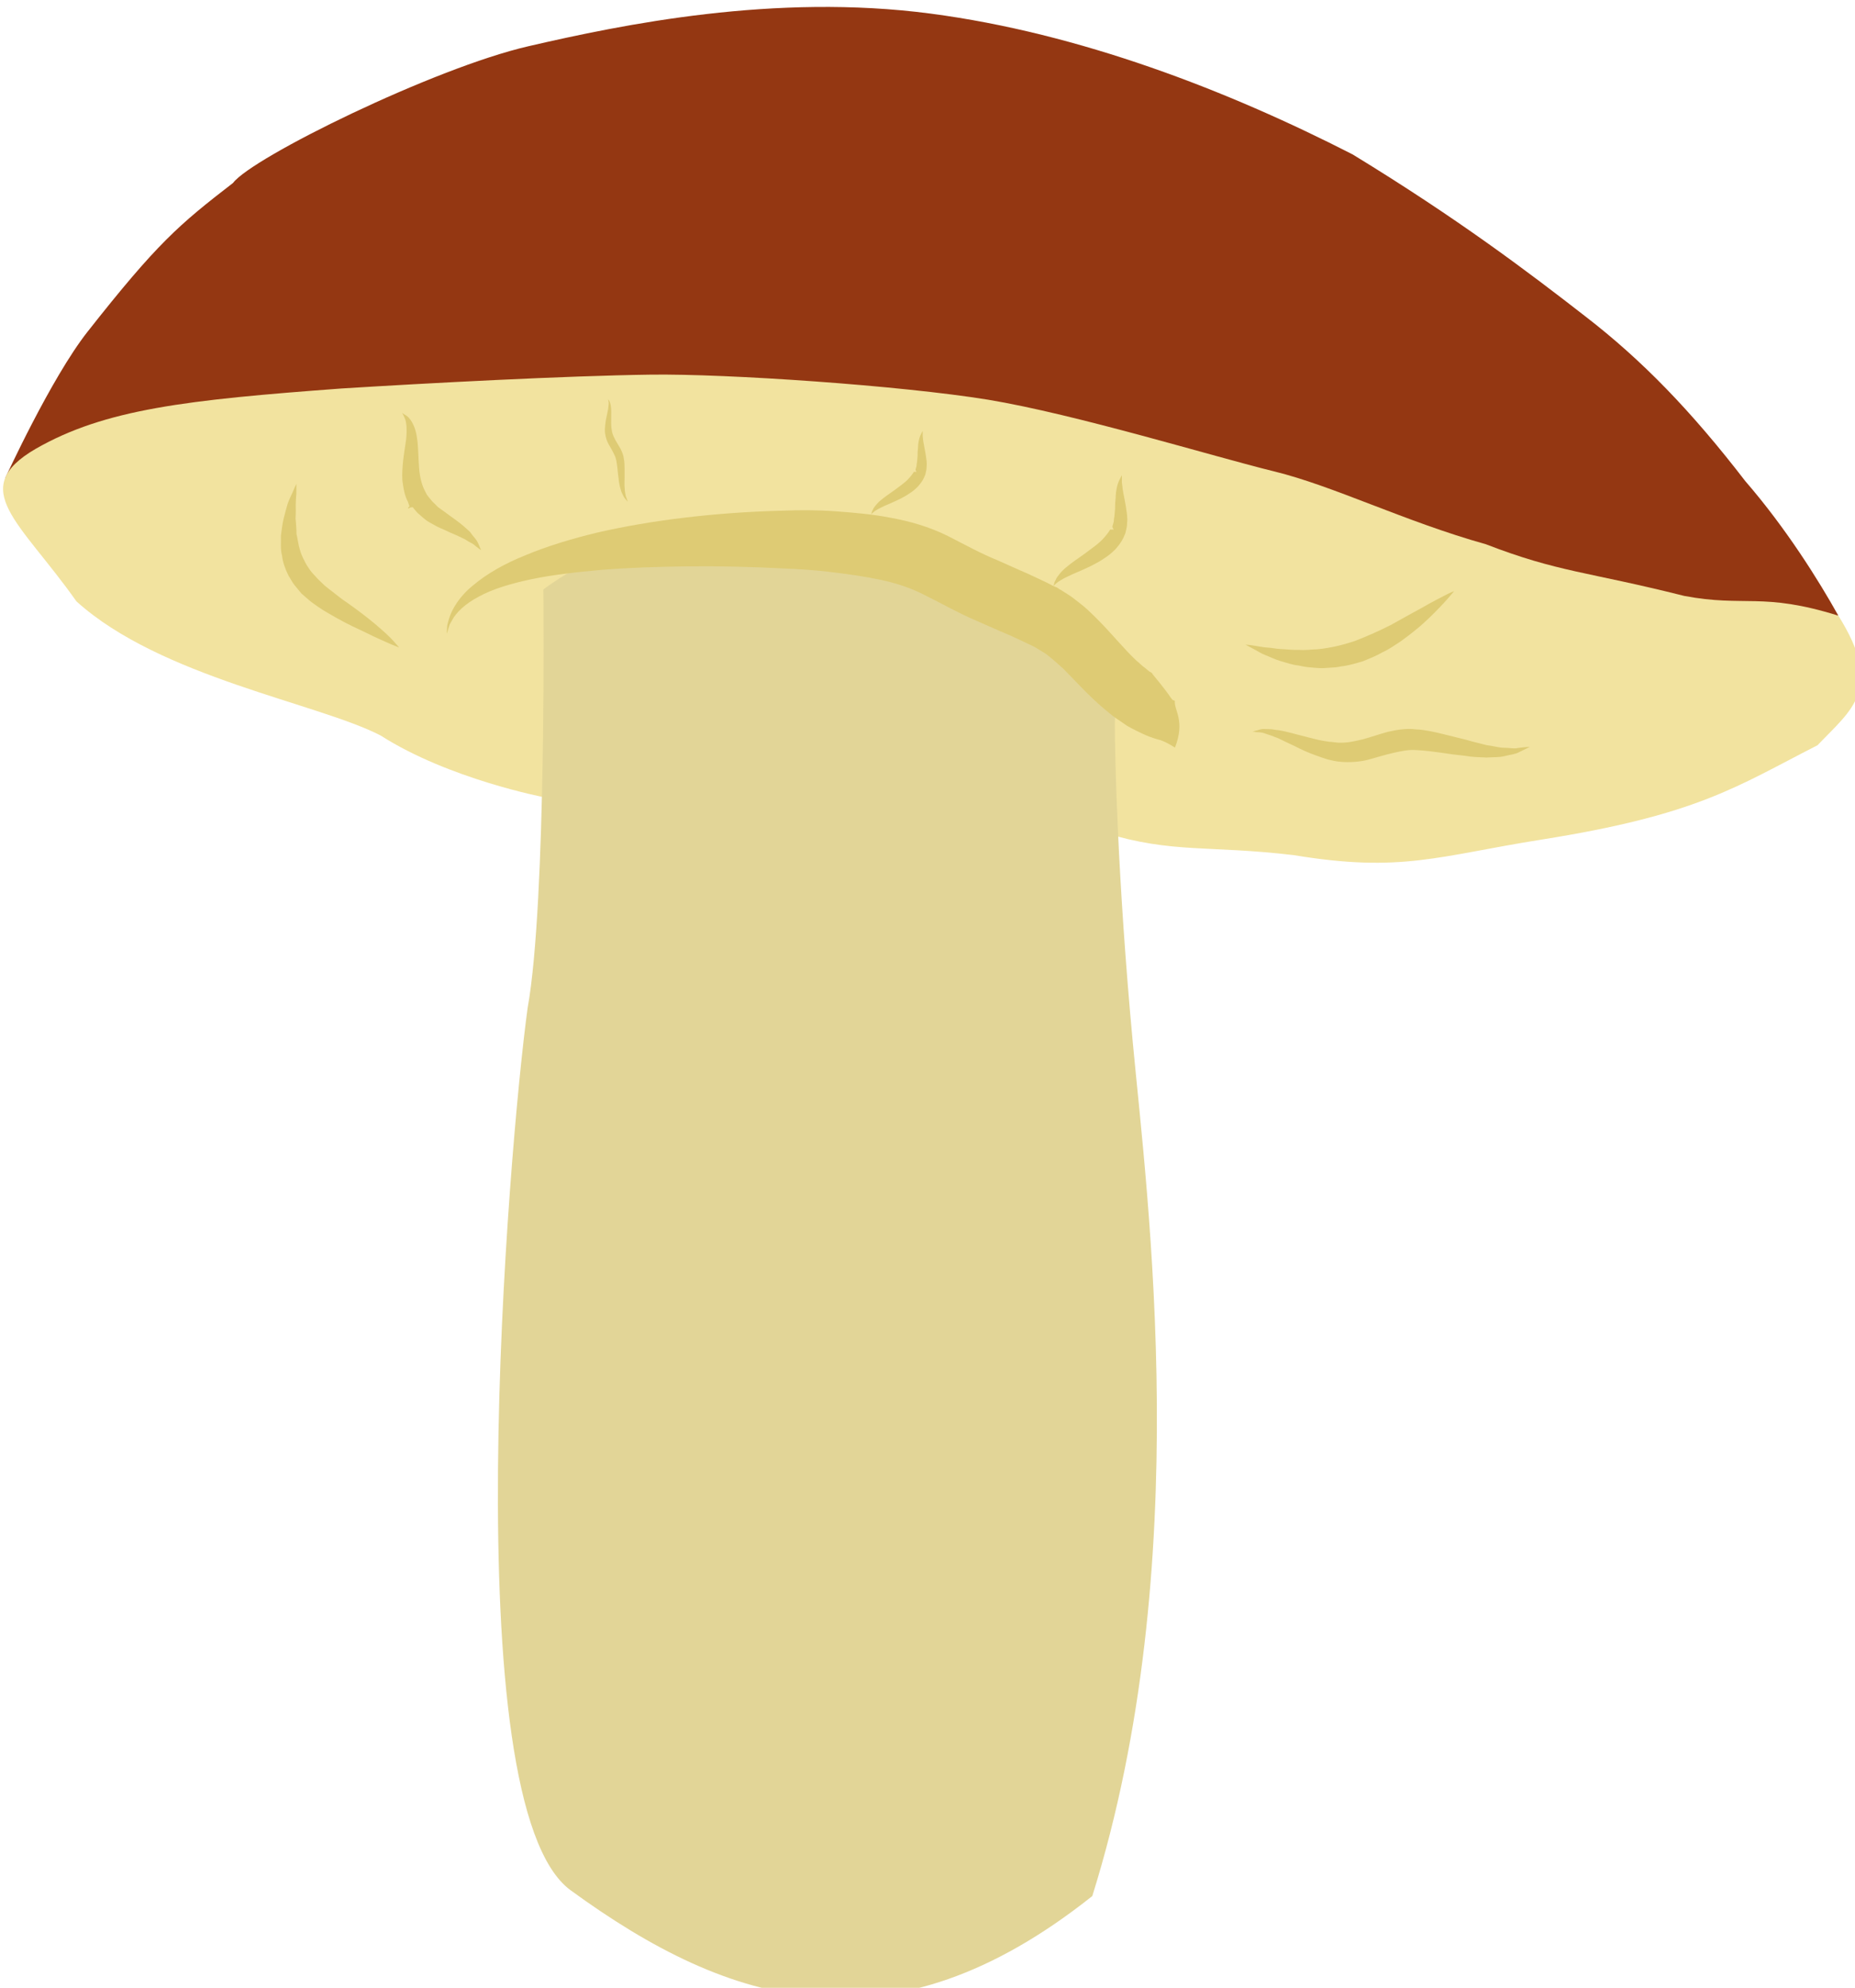 <?xml version="1.0" encoding="UTF-8" standalone="no"?>
<!-- Created with Inkscape (http://www.inkscape.org/) -->

<svg
   xmlns:dc="http://purl.org/dc/elements/1.1/"
   xmlns:cc="http://creativecommons.org/ns#"
   xmlns:rdf="http://www.w3.org/1999/02/22-rdf-syntax-ns#"
   xmlns:svg="http://www.w3.org/2000/svg"
   xmlns="http://www.w3.org/2000/svg"
   xmlns:sodipodi="http://sodipodi.sourceforge.net/DTD/sodipodi-0.dtd"
   xmlns:inkscape="http://www.inkscape.org/namespaces/inkscape"
   width="1447.639mm"
   height="1550.549mm"
   viewBox="0 0 1447.639 1550.549"
   version="1.1"
   id="svg8"
   inkscape:version="0.92.4 (5da689c313, 2019-01-14)"
   sodipodi:docname="Klouzek obecný čerstvý.svg">
  <defs
     id="defs2">
    <style
       type="text/css"
       id="style2">
   <![CDATA[
    .fil1 {fill:#F2C38C;fill-rule:nonzero}
    .fil3 {fill:#F2D8AF;fill-rule:nonzero}
    .fil0 {fill:#F4F0E6;fill-rule:nonzero}
    .fil5 {fill:#F9F6ED;fill-rule:nonzero}
    .fil2 {fill:#FCEAC8;fill-rule:nonzero}
    .fil6 {fill:white;fill-rule:nonzero}
    .fil4 {fill:white;fill-rule:nonzero;}
   ]]>
  </style>
    <style
       type="text/css"
       id="style2-9">
   <![CDATA[
    .fil3 {fill:#DB8014;fill-rule:nonzero}
    .fil2 {fill:#E08D28;fill-rule:nonzero}
    .fil1 {fill:#E2BE9A;fill-rule:nonzero}
    .fil0 {fill:#EA972A;fill-rule:nonzero}
   ]]>
  </style>
    <style
       type="text/css"
       id="style2-99">
   <![CDATA[
    .fil7 {fill:#AAA494;fill-rule:nonzero}
    .fil9 {fill:#BFB7A5;fill-rule:nonzero}
    .fil6 {fill:#D8D8D8;fill-rule:nonzero}
    .fil3 {fill:#DB8014;fill-rule:nonzero}
    .fil2 {fill:#E08D28;fill-rule:nonzero}
    .fil1 {fill:#E2BE9A;fill-rule:nonzero}
    .fil8 {fill:#E5E1DA;fill-rule:nonzero}
    .fil5 {fill:#E6E6E6;fill-rule:nonzero}
    .fil0 {fill:#EA972A;fill-rule:nonzero}
    .fil4 {fill:#F4F2F2;fill-rule:nonzero}
    .fil10 {fill:white;fill-rule:nonzero}
   ]]>
  </style>
    <style
       type="text/css"
       id="style2-2">
   <![CDATA[
    .fil3 {fill:#DB4015;fill-rule:nonzero}
    .fil2 {fill:#E08D28;fill-rule:nonzero}
    .fil1 {fill:#E8D84B;fill-rule:nonzero}
    .fil0 {fill:#F0BB76;fill-rule:nonzero}
   ]]>
  </style>
    <style
       type="text/css"
       id="style2-0">
   <![CDATA[
    .fil1 {fill:#996A44}
    .fil2 {fill:#996E3F}
    .fil0 {fill:#CCA47D}
    .fil3 {fill:#EC9322}
   ]]>
  </style>
    <style
       type="text/css"
       id="style2-3">
   <![CDATA[
    .fil1 {fill:#3A3322;fill-rule:nonzero}
    .fil0 {fill:#EAD8AD;fill-rule:nonzero}
    .fil2 {fill:#EFE7C5;fill-rule:nonzero}
   ]]>
  </style>
    <style
       type="text/css"
       id="style2-7">
   <![CDATA[
    .fil4 {fill:#917664;fill-rule:nonzero}
    .fil2 {fill:#CEB9AB;fill-rule:nonzero}
    .fil1 {fill:#D3BB94;fill-rule:nonzero}
    .fil0 {fill:#EADCC2;fill-rule:nonzero}
    .fil3 {fill:#F2E4DA;fill-rule:nonzero}
   ]]>
  </style>
    <style
       type="text/css"
       id="style2-1">
   <![CDATA[
    .fil0 {fill:#633A1E;fill-rule:nonzero}
    .fil6 {fill:#7CD6E0;fill-rule:nonzero}
    .fil1 {fill:#825230;fill-rule:nonzero}
    .fil2 {fill:#D6B49A;fill-rule:nonzero}
    .fil3 {fill:#E0C4B1;fill-rule:nonzero}
    .fil4 {fill:#E5CEBE;fill-rule:nonzero}
    .fil5 {fill:#EFD9CA;fill-rule:nonzero}
   ]]>
  </style>
    <style
       type="text/css"
       id="style2-995">
   <![CDATA[
    .fil0 {fill:#492517;fill-rule:nonzero}
    .fil3 {fill:#9E7F32;fill-rule:nonzero}
    .fil1 {fill:#BFA14C;fill-rule:nonzero}
    .fil2 {fill:#D3B59B;fill-rule:nonzero}
   ]]>
  </style>
    <style
       type="text/css"
       id="style2-4">
   <![CDATA[
    .fil7 {fill:#491B0C;fill-rule:nonzero}
    .fil4 {fill:#6C2E15;fill-rule:nonzero}
    .fil1 {fill:#773629;fill-rule:nonzero}
    .fil6 {fill:#89452E;fill-rule:nonzero}
    .fil3 {fill:#AF634B;fill-rule:nonzero}
    .fil5 {fill:#AF7664;fill-rule:nonzero}
    .fil2 {fill:#B56F62;fill-rule:nonzero}
    .fil0 {fill:#CA5D1C;fill-rule:nonzero}
    .fil10 {fill:#FEFEFE;}
    .fil9 {fill:white;}
    .fil8 {fill:#FEFEFE;}
   ]]>
  </style>
    <style
       type="text/css"
       id="style2-5">
   <![CDATA[
    .fil0 {fill:#423827;fill-rule:nonzero}
    .fil4 {fill:#726148;fill-rule:nonzero}
    .fil3 {fill:#C9A989;fill-rule:nonzero}
    .fil1 {fill:#E5CFAC;fill-rule:nonzero}
    .fil2 {fill:#EFE0CA;fill-rule:nonzero}
   ]]>
  </style>
    <style
       type="text/css"
       id="style2-6">
   <![CDATA[
    .fil6 {fill:#99816B;fill-rule:nonzero}
    .fil7 {fill:#AF987E;fill-rule:nonzero}
    .fil2 {fill:#B7A18A;fill-rule:nonzero}
    .fil3 {fill:#CCBAA3;fill-rule:nonzero}
    .fil5 {fill:#D3C2B2;fill-rule:nonzero}
    .fil4 {fill:#E0CFB8;fill-rule:nonzero}
    .fil0 {fill:#E5D6C6;fill-rule:nonzero}
    .fil1 {fill:#EFE5DC;fill-rule:nonzero}
   ]]>
  </style>
    <style
       type="text/css"
       id="style2-01">
   <![CDATA[
    .fil0 {fill:#492517;fill-rule:nonzero}
    .fil3 {fill:#9E7F32;fill-rule:nonzero}
    .fil1 {fill:#BFA14C;fill-rule:nonzero}
    .fil2 {fill:#D3B59B;fill-rule:nonzero}
   ]]>
  </style>
  </defs>
  <sodipodi:namedview
     id="base"
     pagecolor="#ffffff"
     bordercolor="#666666"
     borderopacity="1.0"
     inkscape:pageopacity="0.0"
     inkscape:pageshadow="2"
     inkscape:zoom="0.0875"
     inkscape:cx="2110.1203"
     inkscape:cy="3626.2705"
     inkscape:document-units="mm"
     inkscape:current-layer="Vrstva_x0020_1-8"
     showgrid="false"
     inkscape:window-width="1920"
     inkscape:window-height="1001"
     inkscape:window-x="-9"
     inkscape:window-y="-9"
     inkscape:window-maximized="1" />
  <g
     inkscape:label="Vrstva 1"
     inkscape:groupmode="layer"
     id="layer1"
     transform="translate(1139.132,360.919)">
 
 <g
   transform="matrix(0.265,0,0,0.265,-2667.113,-3794.312)"
   id="Vrstva_x0020_1">

  
  
  
  
  
  
  
  
  
  
  
  
  
  
  
  
  
  
  
  
  
  
  
  
  
  
  
  
  
  
  
  
  
  
  
  
  
  
  
  
  
  
  
 
 
 

 
 

 
 

 
 

 
 

 
 

 
 

 
 

 
 

 
 

 
 

 
 <g
   transform="translate(-1924.938,1430.311)"
   id="Vrstva_x0020_1-8">

  <path
   d="m 7706,12934 c 0,0 135.01,-294.886 242.675,-431.569 205.487,-260.868 268.401,-314.512 428.457,-438 56,-75 591.868,-338.431 869.868,-402.431 277,-64 725.292,-156.581 1185,-96 439.081,57.863 873.431,225.619 1242.162,414.376 311.163,189.756 519.488,347.812 685.488,476.812 166,128 310.88,276.941 471,484.893 119.714,138.143 216,292 274,396 L 12387,13403 8933,13136 Z"
   style="fill:#943712;fill-opacity:1;fill-rule:nonzero"
   id="path7"
   class="fil0"
   inkscape:connector-curvature="0"
   sodipodi:nodetypes="csccsccccccc" />

  <path
   d="m 9295,13873 c 0,0 -282,-53.571 -483,-182 -182.857,-95.143 -649,-171.429 -896,-395 -166,-235 -323,-331 -120,-449 204,-117 444.521,-143.94 900.675,-177.602 253.406,-15.812 659.633,-37.331 910.204,-40.76 224.274,-3.068 734.955,31.805 993.955,73.805 259,43 665.977,167.912 841.977,210.912 176,43 384.188,147.427 624.188,214.645 214.571,82.857 295.143,79.429 584,152 178.888,33.838 228.812,-11.97 453.65,58.081 134.944,215.512 39.7,275.376 -61.3,381.376 -239.381,122.163 -352.053,204.699 -813.969,277.974 -302.456,47.98 -410.81,98.14 -728.381,45.569 -250,-29.714 -356.286,-4.286 -558.143,-66 z"
   style="fill:#f2e39f;fill-opacity:1;fill-rule:nonzero"
   id="path9"
   class="fil1"
   inkscape:connector-curvature="0"
   sodipodi:nodetypes="cccccscsccccsccc" />

  <path
   d="m 9291,13261 c 0,0 10.286,918.571 -46.286,1232 -55.571,403.857 -219.292,2344.785 126.714,2597 471.156,343.44 944.142,487.429 1536.142,17 305.286,-974.286 161.858,-2055.857 119.429,-2511 -45.548,-488.6 -53,-848 -53,-938 0,-90 14,-138 14,-138 0,0 -1028,-754 -1697,-259 z"
   style="fill:#e2d597;fill-opacity:1;fill-rule:nonzero"
   id="path11"
   class="fil2"
   inkscape:connector-curvature="0"
   sodipodi:nodetypes="ccscsscc" />

  <path
   d="m 9006,13392 c 0,0 1,-4 1,-11 0,-4 1,-9 1,-14 1,-6 3,-12 5,-19 8,-28 31,-67 71,-99 39,-33 92,-64 155,-89 62,-26 134,-48 213,-67 158,-36 345,-59 545,-64 51,-2 101,-2 156,2 52,4 105,8 161,19 55,10 113,26 169,54 49,25 98,52 143,70 l 72,32 c 24,10 50,23 76,35 l 19,10 10,4 2,1 7,5 4,2 c 12,8 23,14 35,23 14,11 29,22 42,34 12,11 23,22 34,33 42,43 76,85 110,117 9,7 17,16 26,22 l 12,10 7,4 3,3 1,1 1,1 c -1,-1 5,2 -3,-2 66.714,79.571 52.714,75.571 66.714,79.571 -2.652,29.091 31.488,57.995 0.369,137.94 0,0 -30.395,-20.341 -52.083,-24.511 -34,-10 -53,-21 -77,-33 -9,-5 -3,-2 -5,-3 l -2,-1 -2,-1 -5,-3 -10,-7 -19,-13 c -14,-9 -24,-19 -37,-29 -46,-39 -85,-83 -120,-118 l -27,-24 c -7,-6 -15,-12 -22,-18 -10,-7 -23,-14 -34,-21 l -4,-2 -1,-1 c 2,1 -6,-4 4,2 l -3,-1 -8,-4 -17,-8 c -23,-11 -46,-22 -71,-32 l -75,-33 c -54,-23 -100,-50 -147,-73 -40,-21 -84,-36 -131,-46 -46,-10 -96,-17 -146,-23 -46,-6 -96,-9 -144,-11 -97,-5 -191,-7 -280,-6 -89,1 -174,4 -251,10 -78,7 -148,15 -210,28 -61,13 -114,29 -154,51 -40,21 -67,47 -79,70 -3,6 -7,11 -8,16 -2,5 -3,10 -4,13 -2,7 -4,11 -4,11 z"
   style="fill:#decb74;fill-opacity:1;fill-rule:nonzero"
   id="path13"
   class="fil3"
   inkscape:connector-curvature="0"
   sodipodi:nodetypes="cscscccccccccccccccccccccccccccsccsccccccccccccccccccccccsccccccc" />

  <path
   d="m 8563.771,12950.134 c 0,0 -0.025,10.295 -0.168,28.652 -0.992,8.545 -1.409,20.199 -1.827,31.854 0.066,12.53 0.616,25.935 -0.585,40.307 1.033,14.28 3.034,30.312 2.8,46.434 3.751,15.065 5.359,32.455 10.469,47.911 4.234,15.939 12.454,30.82 20.19,44.826 5.227,7.394 9.095,14.397 15.197,21.308 l 17.34,18.983 19.574,18.891 c 7.853,5.944 14.83,12.372 22.2,17.441 14.347,11.496 28.694,22.993 44.791,33.522 29.961,21.151 57.688,42.393 80.854,61.584 23.65,20.067 41.773,36.332 53.494,49.279 12.204,13.822 18.306,20.733 18.306,20.733 0,0 -9.995,-3.618 -26.393,-10.555 -16.881,-7.812 -40.557,-17.583 -67.525,-31.247 -27.844,-13.181 -59.764,-27.537 -93.226,-46.754 -16.489,-9.17 -34.821,-19.608 -51.402,-31.013 -7.853,-5.944 -16.581,-11.405 -24.917,-18.224 l -24.134,-20.942 c -7.069,-8.662 -13.655,-16.448 -20.724,-25.11 -7.069,-8.662 -11.512,-18.774 -17.223,-27.044 -9.761,-19.741 -17.289,-39.574 -19.473,-60.074 -5.293,-19.924 -2.525,-39.732 -3.258,-57.605 2.376,-18.449 4.361,-35.539 8.188,-51.361 3.827,-15.823 8.137,-30.77 11.664,-43 4.402,-12.713 9.379,-22.316 13.481,-31.436 7.328,-17.757 12.306,-27.36 12.306,-27.36 z"
   style="fill:#decb74;fill-opacity:1;fill-rule:nonzero"
   id="path15"
   class="fil3"
   inkscape:connector-curvature="0" />

  <path
   d="m 11358.897,13423.472 c 0,0 11.174,0.392 30.298,3.747 9.354,1.223 20.45,3.849 32.948,4.735 13.408,0.47 27.154,4.084 42.797,4.632 15.643,0.549 32.117,2.916 50.488,2.217 8.029,0.729 17.878,0.627 26.401,0.03 8.523,-0.596 17.956,-1.608 27.804,-1.711 17.956,-1.608 37.315,-4.957 55.35,-8.799 18.943,-4.259 38.381,-9.842 56.494,-15.92 18.606,-7.403 36.303,-14.39 54.494,-22.702 17.281,-7.896 35.472,-16.209 52.338,-25.015 33.316,-18.522 64.812,-36.212 91.267,-50.499 26.949,-15.613 50.182,-27.328 67.048,-36.135 15.956,-8.39 26.376,-12.052 26.376,-12.052 0,0 -27.16,34.399 -73.004,78.436 -11.565,10.782 -24.534,23.305 -38.334,34.008 -14.294,12.029 -29.912,23.564 -45.531,35.099 -16.944,11.04 -34.382,23.406 -53.483,32.134 -18.269,10.547 -38.694,18.781 -58.21,26.599 -21.257,6.415 -42.514,12.83 -64.524,15.191 -10.836,2.752 -21.594,3.27 -32.352,3.788 -10.758,0.518 -21.1,1.946 -31.364,1.138 -10.264,-0.807 -21.437,-1.198 -30.792,-2.421 -10.263,-0.807 -20.033,-2.94 -29.803,-5.072 -19.619,-2.03 -36.846,-8.451 -53.242,-13.053 -16.395,-4.602 -30.894,-12.27 -44.145,-17.21 -11.927,-4.445 -22.865,-11.541 -31.647,-16.324 -17.564,-9.565 -27.672,-14.842 -27.672,-14.842 z"
   style="fill:#decb74;fill-opacity:1;fill-rule:nonzero"
   id="path17"
   class="fil3"
   inkscape:connector-curvature="0" />

  <path
   d="m 11379.509,13679.325 c 0,0 3.86,-1.047 9.651,-2.617 6.053,-0.605 13.954,-5.856 25.618,-4.873 6.314,0.36 13.593,0.458 20.873,0.557 6.576,1.325 14.117,2.389 22.623,3.191 16.309,2.831 34.107,7.33 53.131,12.533 19.025,5.203 39.979,9.883 61.196,15.528 10.96,2.209 21.92,4.418 32.618,5.662 10.436,0.278 22.623,3.191 31.833,2.766 25.961,0.214 43.333,-4.496 67.724,-10.073 23.164,-6.28 46.769,-14.753 72.828,-21.818 26.321,-6.1 56.061,-11.055 84.033,-7.242 24.031,0.738 52.788,7.446 77.162,13.271 24.373,5.825 47.782,11.911 69.963,17.295 21.478,6.61 41.206,10.586 60.231,15.789 19.204,2.046 36.298,7.772 51.823,7.707 15.524,-0.06 28.937,3.552 39.554,0.673 22.018,-2.861 35.35,-3.368 35.35,-3.368 0,0 -10.796,6.036 -31.948,15.915 -10.797,6.036 -25.094,6.804 -40.537,10.991 -16.407,4.448 -34.385,3.106 -54.735,4.479 -19.908,-0.819 -41.746,-1.115 -64.631,-5.271 -22.362,-2.226 -45.951,-5.155 -69.801,-9.05 -23.588,-2.93 -45.247,-6.382 -71.469,-7.562 -23.327,-1.964 -45.787,3.09 -69.212,8.405 -23.426,5.315 -48.258,13.084 -73.352,19.887 -25.094,6.804 -57.811,8.422 -80.172,6.196 -15.786,-0.901 -26.043,-4.337 -39.195,-6.987 -12.448,-3.878 -23.931,-8.017 -35.415,-12.157 -22.966,-8.278 -43.037,-17.342 -61.178,-26.929 -18.845,-8.36 -35.759,-17.244 -49.957,-23.755 -8.065,-2.994 -14.902,-5.284 -20.775,-7.837 -6.837,-2.29 -12.448,-3.877 -17.094,-5.726 -11.483,-4.139 -20.693,-3.715 -27.007,-4.075 -5.611,-1.587 -9.733,-1.505 -9.733,-1.505 z"
   style="fill:#decb74;fill-opacity:1;fill-rule:nonzero"
   id="path19"
   class="fil3"
   inkscape:connector-curvature="0" />

  <path
   d="m 10256.39,13039.806 c 0,0 0.265,-1.219 1.232,-3.306 0.53,-2.438 0.977,-5.661 3.692,-9.921 1.496,-4.527 4.996,-8.871 8.846,-13.651 3.85,-4.779 8.834,-10.077 14.688,-14.676 11.273,-9.547 25.682,-19.432 40.442,-29.752 6.988,-5.117 14.327,-10.669 21.664,-16.222 7.338,-5.551 13.891,-11.018 19.926,-17.62 5.684,-6.168 10.934,-12.685 15.315,-19.903 l 8.713,-0.145 5.999,4.115 v 0 0 c 0.35,-0.434 -6.614,-2.461 -6.349,-3.681 l -2.341,-3.319 -1.122,-3.053 0.796,-3.657 2.027,-6.965 c 0.532,-2.436 0.362,-4.006 0.543,-6.009 1.327,-6.095 1.883,-15.678 2.607,-23.692 -0.146,-8.714 0.579,-16.728 1.302,-24.742 0.314,-15.508 3.668,-28.567 7.18,-36.485 3.862,-8.352 6.578,-12.613 6.578,-12.613 0,0 0.241,5.927 -0.05,14.29 0.07,4.358 1.448,9.764 1.689,15.69 1.112,6.626 2.222,13.252 3.851,21.012 1.196,7.411 3.26,15.521 4.274,24.936 1.364,8.979 3.162,18.308 1.726,30.763 -0.1,2.788 -0.192,5.576 -0.723,8.015 l -1.593,7.313 -0.796,3.657 -0.266,1.219 -0.265,1.219 -0.966,2.088 -3.162,7.483 c -4.827,10.44 -11.477,18.695 -18.562,26.601 -7.868,7.989 -15.906,14.411 -24.463,19.697 -8.472,6.071 -17.114,10.573 -25.755,15.075 -16.933,8.57 -32.901,15.051 -46.164,20.845 -6.372,3.464 -12.479,5.709 -17.718,8.654 -5.237,2.945 -9.34,5.371 -12.659,7.713 -6.639,4.683 -9.704,9.377 -10.138,9.027 z"
   style="fill:#decb74;fill-opacity:1;fill-rule:nonzero;stroke-width:0.558"
   id="path21"
   class="fil3"
   inkscape:connector-curvature="0" />

  <path
   d="m 8875.392,12741.567 c 0,0 1.755,0.879 4.563,3.162 4.037,2.461 8.776,4.396 14.216,10.193 9.826,10.19 20.174,29.86 24.023,55.497 4.551,25.11 4.183,53.906 6.274,83.053 0.518,13.872 2.266,27.92 5.242,42.143 3.154,12.995 7.009,25.463 13.499,37.056 l 4.384,8.782 5.79,7.729 c 4.913,5.094 9.474,12.647 14.564,16.512 4.386,4.394 8.772,8.787 13.161,13.177 5.09,3.865 11.408,7.907 16.498,11.773 22.641,17.044 46.16,32.333 63.884,48.673 4.386,4.393 9.476,8.257 13.337,11.947 3.156,4.218 6.316,8.432 9.475,12.646 6.493,7.203 11.755,14.231 14.561,20.904 5.611,13.347 8.942,20.723 8.942,20.723 0,0 -6.845,-4.745 -17.55,-13.179 -4.913,-5.094 -11.935,-8.609 -20.711,-13.004 -7.372,-5.447 -17.377,-10.019 -27.383,-14.589 -10.532,-5.273 -22.469,-9.495 -34.756,-15.646 -12.286,-6.154 -26.682,-10.727 -39.319,-18.81 -7.548,-4.219 -14.569,-7.735 -21.414,-12.479 -7.371,-5.447 -14.04,-11.421 -20.709,-17.394 -7.371,-5.448 -10.879,-11.595 -16.319,-17.392 l -3.156,-4.218 -7.024,0.874 -5.444,2.981 -1.581,-2.105 4.392,-4.388 -4.909,-13.873 c -8.418,-15.632 -12.095,-33.719 -14.543,-51.629 -3.15,-17.386 -1.911,-34.767 -0.849,-50.92 2.126,-32.306 8.111,-60.922 10.758,-83.746 2.121,-23.527 1.078,-42.491 -2.778,-54.959 -2.279,-5.972 -4.734,-10.713 -6.138,-14.049 -2.108,-2.809 -2.982,-5.446 -2.982,-5.446 z"
   style="fill:#decb74;fill-opacity:1;fill-rule:nonzero;stroke-width:0.878"
   id="path23"
   class="fil3"
   inkscape:connector-curvature="0"
   inkscape:transform-center-x="-225.6418"
   inkscape:transform-center-y="215.6098" />

 <path
   d="m 10793,13251 c 0,0 0.352,-1.62 1.638,-4.395 0.704,-3.241 1.299,-7.526 4.908,-13.189 1.989,-6.018 6.642,-11.793 11.76,-18.148 5.118,-6.353 11.744,-13.397 19.527,-19.511 14.986,-12.692 34.142,-25.833 53.764,-39.553 9.29,-6.802 19.047,-14.183 28.801,-21.566 9.755,-7.379 18.467,-14.647 26.49,-23.424 7.556,-8.2 14.536,-16.864 20.36,-26.459 l 11.583,-0.193 7.975,5.47 v 0 0 c 0.466,-0.577 -8.792,-3.271 -8.44,-4.893 l -3.112,-4.413 -1.492,-4.058 1.058,-4.862 2.695,-9.259 c 0.707,-3.239 0.481,-5.326 0.722,-7.989 1.764,-8.103 2.503,-20.843 3.466,-31.497 -0.194,-11.584 0.769,-22.238 1.731,-32.892 0.417,-20.617 4.876,-37.978 9.545,-48.504 5.134,-11.103 8.745,-16.768 8.745,-16.768 0,0 0.32,7.879 -0.07,18.997 0.09,5.794 1.925,12.981 2.246,20.859 1.478,8.809 2.954,17.617 5.119,27.934 1.59,9.852 4.334,20.634 5.682,33.15 1.814,11.937 4.204,24.339 2.295,40.897 -0.133,3.707 -0.255,7.413 -0.961,10.656 l -2.118,9.722 -1.058,4.861 -0.354,1.621 -0.352,1.62 -1.284,2.776 -4.204,9.948 c -6.417,13.88 -15.258,24.854 -24.677,35.364 -10.46,10.621 -21.146,19.159 -32.521,26.186 -11.263,8.071 -22.752,14.056 -34.24,20.041 -22.511,11.393 -43.739,20.009 -61.371,27.712 -8.471,4.605 -16.59,7.589 -23.555,11.505 -6.962,3.915 -12.417,7.14 -16.829,10.253 -8.826,6.226 -12.901,12.466 -13.478,12.001 z"
   style="fill:#decb74;fill-opacity:1;fill-rule:nonzero;stroke-width:0.742"
   id="path21-2"
   class="fil3"
   inkscape:connector-curvature="0" />
<path
   d="m 9482.075,12700.692 c 0,0 0.732,1.314 1.829,3.285 0.769,2.155 3.401,4.563 4.098,8.91 0.44,2.337 1.064,5.002 1.687,7.669 0.112,2.52 0.406,5.369 0.884,8.546 0.444,6.21 0.413,13.113 0.237,20.528 -0.176,7.416 0.013,15.487 -0.126,23.743 0.186,4.2 0.372,8.401 0.887,12.418 0.844,3.834 0.884,8.547 1.873,11.87 2.273,9.495 5.565,15.409 9.809,23.807 4.39,7.886 9.62,15.735 14.558,24.607 4.61,9.055 9.111,19.461 10.253,30.016 1.907,8.838 2.062,19.942 2.143,29.366 0.081,9.424 -0.021,18.519 0.023,27.102 -0.468,8.439 -0.133,15.999 -0.309,23.415 0.992,7.195 0.45,13.952 1.88,19.613 1.428,5.661 1.324,10.884 3.336,14.498 3.038,7.778 4.43,12.598 4.43,12.598 0,0 -3.181,-3.394 -8.702,-10.22 -3.181,-3.394 -4.756,-8.543 -7.683,-13.801 -3.109,-5.586 -4.247,-12.269 -6.591,-19.572 -1.504,-7.341 -3.373,-15.339 -3.929,-24.068 -1.212,-8.364 -2.279,-17.239 -3.017,-26.297 -1.067,-8.875 -1.768,-17.093 -3.712,-26.771 -1.395,-8.692 -5.274,-16.432 -9.335,-24.501 -4.061,-8.07 -9.146,-16.43 -13.901,-24.974 -4.756,-8.542 -8.309,-20.338 -9.521,-28.701 -1.101,-5.844 -0.775,-9.899 -0.999,-14.939 0.288,-4.895 0.759,-9.461 1.23,-14.027 0.942,-9.132 2.433,-17.279 4.289,-24.769 1.345,-7.635 3.056,-14.614 4.147,-20.385 0.363,-3.215 0.579,-5.918 0.979,-8.293 0.217,-2.703 0.288,-4.894 0.542,-6.758 0.471,-4.566 -0.518,-7.889 -0.958,-10.226 0.071,-2.192 -0.332,-3.689 -0.332,-3.689 z"
   style="fill:#decb74;fill-opacity:1;fill-rule:nonzero;stroke-width:0.376"
   id="path19-1"
   class="fil3"
   inkscape:connector-curvature="0" />
</g>

</g>

</g>
</svg>
